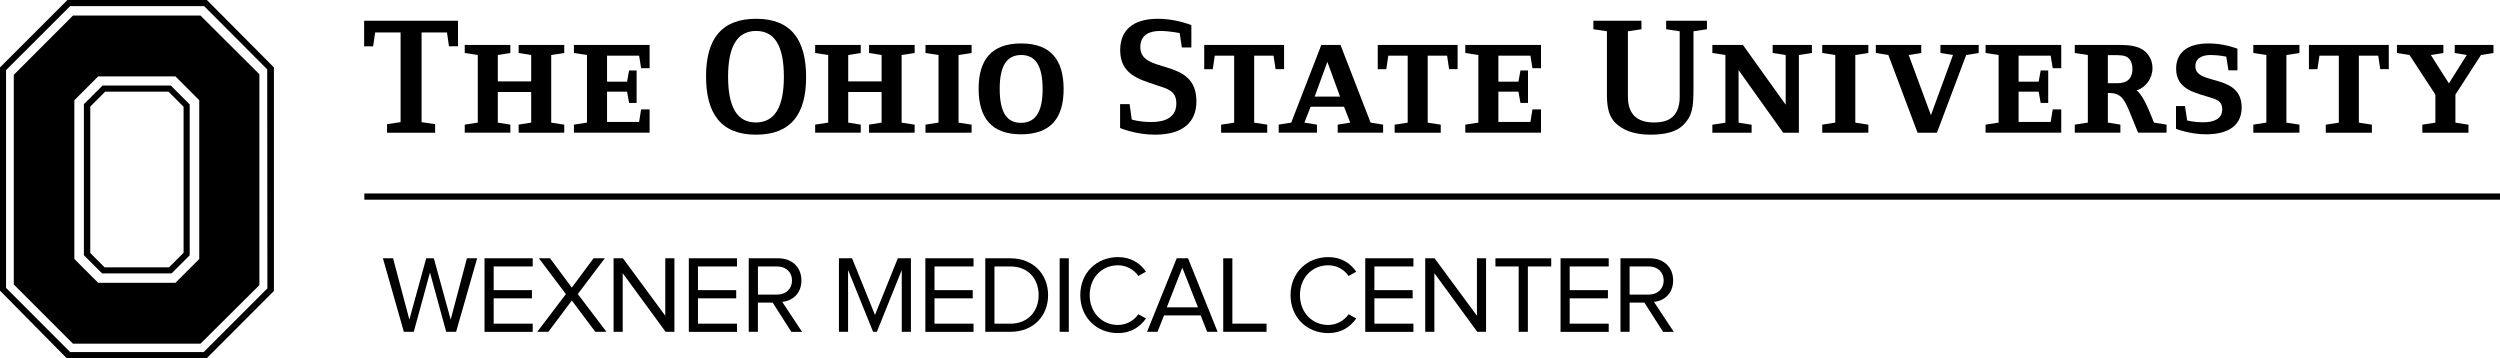 <?xml version="1.0" encoding="utf-8"?>
<!-- Generator: Adobe Illustrator 26.0.3, SVG Export Plug-In . SVG Version: 6.00 Build 0)  -->
<svg version="1.1" id="Layer_1" xmlns="http://www.w3.org/2000/svg" xmlns:xlink="http://www.w3.org/1999/xlink" x="0px" y="0px"
	 viewBox="0 0 544.44 78.07" style="enable-background:new 0 0 544.44 78.07;" xml:space="preserve">
<g>
	<g>
		<path d="M97.17,72.26l-3.53-12.91l-3.53,12.91h-2.16l-4.56-16.01h2.21l3.55,13.35l3.67-13.35h1.66l3.67,13.35l3.53-13.35h2.23
			l-4.58,16.01H97.17z"/>
		<path d="M105.52,72.26V56.25h10.49v1.78h-8.5v5.16h8.33v1.78h-8.33v5.52h8.5v1.78H105.52z"/>
		<path d="M129.64,72.26l-5.11-6.82l-5.11,6.82h-2.42l6.24-8.21l-5.88-7.8h2.42l4.75,6.38l4.73-6.38h2.45l-5.88,7.78l6.24,8.23
			H129.64z"/>
		<path d="M144.95,72.26l-9.34-12.77v12.77h-1.99V56.25h2.04l9.22,12.51V56.25h1.99v16.01H144.95z"/>
		<path d="M150.01,72.26V56.25h10.49v1.78h-8.5v5.16h8.33v1.78h-8.33v5.52h8.5v1.78H150.01z"/>
		<path d="M172.33,72.26l-4.06-6.36h-3.22v6.36h-1.99V56.25h6.43c2.93,0,5.04,1.87,5.04,4.83c0,2.88-1.99,4.46-4.18,4.66l4.32,6.53
			H172.33z M172.48,61.08c0-1.82-1.32-3.05-3.22-3.05h-4.2v6.12h4.2C171.16,64.15,172.48,62.88,172.48,61.08z"/>
		<path d="M196.38,72.26V58.8l-5.42,13.46h-0.82l-5.45-13.46v13.46h-1.99V56.25h2.86l4.99,12.34l4.97-12.34h2.86v16.01H196.38z"/>
		<path d="M201.52,72.26V56.25h10.49v1.78h-8.5v5.16h8.33v1.78h-8.33v5.52h8.5v1.78H201.52z"/>
		<path d="M214.57,72.26V56.25h5.47c4.99,0,8.21,3.48,8.21,8.02c0,4.56-3.22,7.99-8.21,7.99H214.57z M226.19,64.27
			c0-3.46-2.18-6.24-6.14-6.24h-3.48v12.46h3.48C223.93,70.49,226.19,67.7,226.19,64.27z"/>
		<path d="M230.77,72.26V56.25h1.99v16.01H230.77z"/>
		<path d="M235.26,64.27c0-4.92,3.62-8.28,8.23-8.28c2.83,0,4.8,1.34,6.07,3.17l-1.66,0.94c-0.91-1.37-2.59-2.33-4.42-2.33
			c-3.5,0-6.17,2.66-6.17,6.5c0,3.79,2.66,6.5,6.17,6.5c1.82,0,3.5-0.98,4.42-2.33l1.68,0.91c-1.34,1.85-3.26,3.19-6.1,3.19
			C238.88,72.55,235.26,69.19,235.26,64.27z"/>
		<path d="M262.89,72.26l-1.42-3.58h-7.97l-1.42,3.58h-2.28l6.46-16.01h2.47l6.43,16.01H262.89z M257.48,58.29l-3.38,8.64h6.79
			L257.48,58.29z"/>
		<path d="M266.39,72.26V56.25h1.99v14.23h7.44v1.78H266.39z"/>
		<path d="M281.05,64.27c0-4.92,3.62-8.28,8.23-8.28c2.83,0,4.8,1.34,6.07,3.17l-1.66,0.94c-0.91-1.37-2.59-2.33-4.42-2.33
			c-3.5,0-6.17,2.66-6.17,6.5c0,3.79,2.66,6.5,6.17,6.5c1.82,0,3.5-0.98,4.42-2.33l1.68,0.91c-1.34,1.85-3.26,3.19-6.1,3.19
			C284.68,72.55,281.05,69.19,281.05,64.27z"/>
		<path d="M297.32,72.26V56.25h10.49v1.78h-8.5v5.16h8.33v1.78h-8.33v5.52h8.5v1.78H297.32z"/>
		<path d="M321.71,72.26l-9.34-12.77v12.77h-1.99V56.25h2.04l9.22,12.51V56.25h1.99v16.01H321.71z"/>
		<path d="M330.73,72.26V58.03h-5.06v-1.78h12.15v1.78h-5.09v14.23H330.73z"/>
		<path d="M339.85,72.26V56.25h10.49v1.78h-8.5v5.16h8.33v1.78h-8.33v5.52h8.5v1.78H339.85z"/>
		<path d="M362.17,72.26l-4.06-6.36h-3.22v6.36h-1.99V56.25h6.43c2.93,0,5.04,1.87,5.04,4.83c0,2.88-1.99,4.46-4.18,4.66l4.32,6.53
			H362.17z M362.31,61.08c0-1.82-1.32-3.05-3.22-3.05h-4.2v6.12h4.2C360.99,64.15,362.31,62.88,362.31,61.08z"/>
	</g>
	<g>
		<path d="M16.19,21.83l5.19-5.19H38.2l5.19,5.19V56.4l-5.19,5.19H21.38l-5.19-5.19V21.83L16.19,21.83z M56.49,16.18L43.66,3.39
			H15.89L3,16.29v45.66l12.89,12.9h27.77l12.83-12.76V16.18L56.49,16.18z"/>
		<path d="M1.32,62.7V15.27L15.28,1.33l29.18,0l13.73,13.77l0.04,47.7L44.36,76.67l-29.08,0L1.32,62.7L1.32,62.7z M14.69,0L0,14.68
			V63.3l14.59,14.77h30.38l14.68-14.7V14.68L45.06,0H14.69L14.69,0z"/>
		<path d="M22.9,19.96h13.79l3.29,3.29v31.8l-3.17,3.17H22.78l-3.12-3.12V23.21L22.9,19.96L22.9,19.96z M41.31,22.75l-4.12-4.12
			H22.33l-4.06,4.06v32.88l3.97,3.97h15.13l3.94-3.94V22.75L41.31,22.75z"/>
	</g>
	<g>
		<polygon points="79.35,42.13 79.35,43.49 544.44,43.49 544.44,42.13 79.35,42.13 		"/>
		<g>
			<path d="M97.78,10.09l-0.44-3.02h-5.53V26.6l2.95,0.44v1.86H84.29v-1.86l2.95-0.44V7.07H81.7l-0.44,3.02H79.3V4.52h20.44v5.56
				H97.78z"/>
			<path d="M112.95,28.89v-1.75l2.73-0.44v-6.66h-7.27v6.66l2.73,0.44v1.75h-9.93v-1.75l2.84-0.44V11.98l-2.84-0.44V9.79h9.93v1.75
				l-2.73,0.44v5.75h7.27v-5.75l-2.73-0.44V9.79h9.93v1.75l-2.84,0.44v14.73l2.84,0.44v1.75H112.95z"/>
			<path d="M141.47,28.89h-16.48v-1.75l2.84-0.44V11.98l-2.84-0.44V9.79h16.48v5.06h-1.85l-0.44-2.73h-6.98v5.67h4.36l0.44-2.44
				h1.64v7.06h-1.64l-0.44-2.44h-4.36v6.58h6.98l0.44-2.73h1.85V28.89z"/>
			<path d="M164.64,29.33c-7.57,0-10.88-4.51-10.88-12.69c0-8.15,3.35-12.55,10.91-12.55s10.88,4.51,10.88,12.7
				C175.55,24.93,172.2,29.33,164.64,29.33z M164.67,6.74c-4.04,0-6.11,3.24-6.11,9.93c0,6.73,2,10,6.04,10
				c4.04,0,6.11-3.24,6.11-9.93C170.71,10.01,168.71,6.74,164.67,6.74z"/>
			<path d="M189.26,28.89v-1.75l2.73-0.44v-6.66h-7.27v6.66l2.73,0.44v1.75h-9.93v-1.75l2.84-0.44V11.98l-2.84-0.44V9.79h9.93v1.75
				l-2.73,0.44v5.75h7.27v-5.75l-2.73-0.44V9.79h9.93v1.75l-2.84,0.44v14.73l2.84,0.44v1.75H189.26z"/>
			<path d="M201.55,28.89v-1.75l2.84-0.44V11.98l-2.84-0.44V9.79h10.04v1.75l-2.84,0.44v14.73l2.84,0.44v1.75H201.55z"/>
			<path d="M222.36,29.25c-6.44,0-9.24-3.6-9.24-9.93c0-6.33,2.84-9.86,9.27-9.86c6.44,0,9.24,3.6,9.24,9.93
				C231.64,25.73,228.8,29.25,222.36,29.25z M222.4,11.98c-3.06,0-4.69,2.22-4.69,7.35c0,5.17,1.56,7.42,4.62,7.42
				c3.06,0,4.73-2.22,4.73-7.35C227.05,14.23,225.45,11.98,222.4,11.98z"/>
			<path d="M251.53,29.33c-4.22,0-7.6-1.45-7.6-1.45v-5.2H246l0.47,3.35c0,0,1.56,0.54,4.33,0.54c2.84,0,5.38-0.95,5.38-4.04
				c0-2.8-1.97-3.2-4.37-4c-3.82-1.27-7.86-2.37-7.86-7.6c0-4.26,2.66-6.84,8.22-6.84c2.54,0,5.2,0.58,7.28,1.38v4.87h-2.07
				l-0.47-3.13c0,0-2.19-0.47-4.29-0.47c-2.11,0-4.29,0.73-4.29,3.53c0,6.07,12.22,2.07,12.22,11.79
				C260.55,26.64,257.57,29.33,251.53,29.33z"/>
			<path d="M277.79,15.07l-0.44-2.95h-4.22v14.59l2.84,0.44v1.75h-10.04v-1.75l2.84-0.44V12.12h-4.22l-0.44,2.95h-1.86V9.79h17.39
				v5.27H277.79z"/>
			<path d="M291.32,28.89v-1.75l2.73-0.44l-1.35-3.45h-7.28l-1.35,3.45l2.73,0.44v1.75h-8.33v-1.75l2.73-0.44l6.55-16.91h4.18
				l6.55,16.91l2.73,0.44v1.75H291.32z M289.07,13.47l-2.77,7.57h5.53L289.07,13.47z"/>
			<path d="M315.58,15.07l-0.44-2.95h-4.22v14.59l2.84,0.44v1.75h-10.04v-1.75l2.84-0.44V12.12h-4.22l-0.44,2.95h-1.86V9.79h17.39
				v5.27H315.58z"/>
			<path d="M335.59,28.89h-16.48v-1.75l2.84-0.44V11.98l-2.84-0.44V9.79h16.48v5.06h-1.86l-0.44-2.73h-6.98v5.67h4.37l0.44-2.44
				h1.64v7.06h-1.64l-0.44-2.44h-4.37v6.58h6.98l0.44-2.73h1.86V28.89z"/>
			<path d="M368.8,6.81v12.44c0,4.18-0.26,6-2.22,7.97c-1.42,1.42-3.75,2.11-7.2,2.11c-3.42,0-5.96-0.95-7.57-2.55
				c-2.07-2.07-1.86-5.17-1.86-7.86V6.81l-2.95-0.44V4.52h10.47v1.85l-2.95,0.44v14.26c0,4,2.22,5.6,5.64,5.6
				c1.82,0,3.31-0.36,4.29-1.42c0.87-0.91,1.35-2.33,1.35-4.18V6.81l-2.95-0.44V4.52h8.88v1.85L368.8,6.81z"/>
			<path d="M391.75,11.98v16.92h-3.42l-9.71-13.64v11.46l2.84,0.44v1.75h-8.55v-1.75l2.84-0.44V11.98l-2.84-0.44V9.79h6.66
				l9.31,13.02V11.98l-2.84-0.44V9.79h8.55v1.75L391.75,11.98z"/>
			<path d="M396.84,28.89v-1.75l2.84-0.44V11.98l-2.84-0.44V9.79h10.04v1.75l-2.84,0.44v14.73l2.84,0.44v1.75H396.84z"/>
			<path d="M428.19,11.98l-6.37,16.92h-4.22l-6.36-16.92l-2.73-0.44V9.79h9.89v1.75l-2.73,0.44l4.84,13.1l4.8-13.1l-2.73-0.44V9.79
				h8.33v1.75L428.19,11.98z"/>
			<path d="M448.89,28.89h-16.48v-1.75l2.84-0.44V11.98l-2.84-0.44V9.79h16.48v5.06h-1.86l-0.44-2.73h-6.99v5.67h4.37l0.44-2.44
				h1.64v7.06h-1.64l-0.44-2.44h-4.37v6.58h6.99l0.44-2.73h1.86V28.89z"/>
			<path d="M465.62,28.89l-1.78-4.37c-1.2-2.91-1.93-4.26-4.47-4.26h-0.33v6.44l2.73,0.44v1.75h-9.93v-1.75l2.84-0.44V11.98
				l-2.84-0.44V9.79h9.64c1.96,0,4.26,0.11,5.75,1.49c0.98,0.91,1.53,2.15,1.53,3.56c0,2.22-1.46,4.22-3.46,4.84
				c1.6,1.2,2.98,5.13,3.79,7.02l2.73,0.44v1.75H465.62z M463.59,12.7c-0.73-0.76-2.29-0.69-3.28-0.69h-1.27v6.11h0.76
				c1.24,0,2.95,0.15,3.86-0.87c0.58-0.65,0.73-1.42,0.73-2.25C464.39,14.16,464.2,13.36,463.59,12.7z"/>
			<path d="M480.43,29.25c-3.56,0-6.55-1.2-6.55-1.2v-4.95h1.96l0.47,3.13c0,0,1.38,0.4,3.53,0.4c2.33,0,4.11-0.76,4.11-2.84
				c0-1.45-0.8-1.96-2-2.36c-3.53-1.2-8.04-1.71-8.04-6.48c0-3.42,2.36-5.49,7.06-5.49c2.14,0,4.36,0.44,6.29,1.13v4.73h-1.96
				l-0.47-2.98c0,0-1.6-0.36-3.38-0.36c-1.78,0-3.35,0.62-3.35,2.47c0,4.26,10.08,1.42,10.08,8.98
				C488.17,27.15,485.48,29.25,480.43,29.25z"/>
			<path d="M490.72,28.89v-1.75l2.84-0.44V11.98l-2.84-0.44V9.79h10.04v1.75l-2.84,0.44v14.73l2.84,0.44v1.75H490.72z"/>
			<path d="M518.36,15.07l-0.44-2.95h-4.22v14.59l2.84,0.44v1.75h-10.04v-1.75l2.84-0.44V12.12h-4.22l-0.44,2.95h-1.85V9.79h17.39
				v5.27H518.36z"/>
			<path d="M540.3,11.98l-5.57,8.62v6.11l2.84,0.44v1.75h-10.04v-1.75l2.84-0.44V20.6l-5.64-8.62L522,11.54V9.79h10.11v1.75
				l-2.73,0.44l3.93,6.18l3.89-6.18l-2.62-0.44V9.79h8.44v1.75L540.3,11.98z"/>
		</g>
	</g>
	<g>
	</g>
</g>
<g>
</g>
<g>
</g>
<g>
</g>
<g>
</g>
<g>
</g>
<g>
</g>
</svg>
